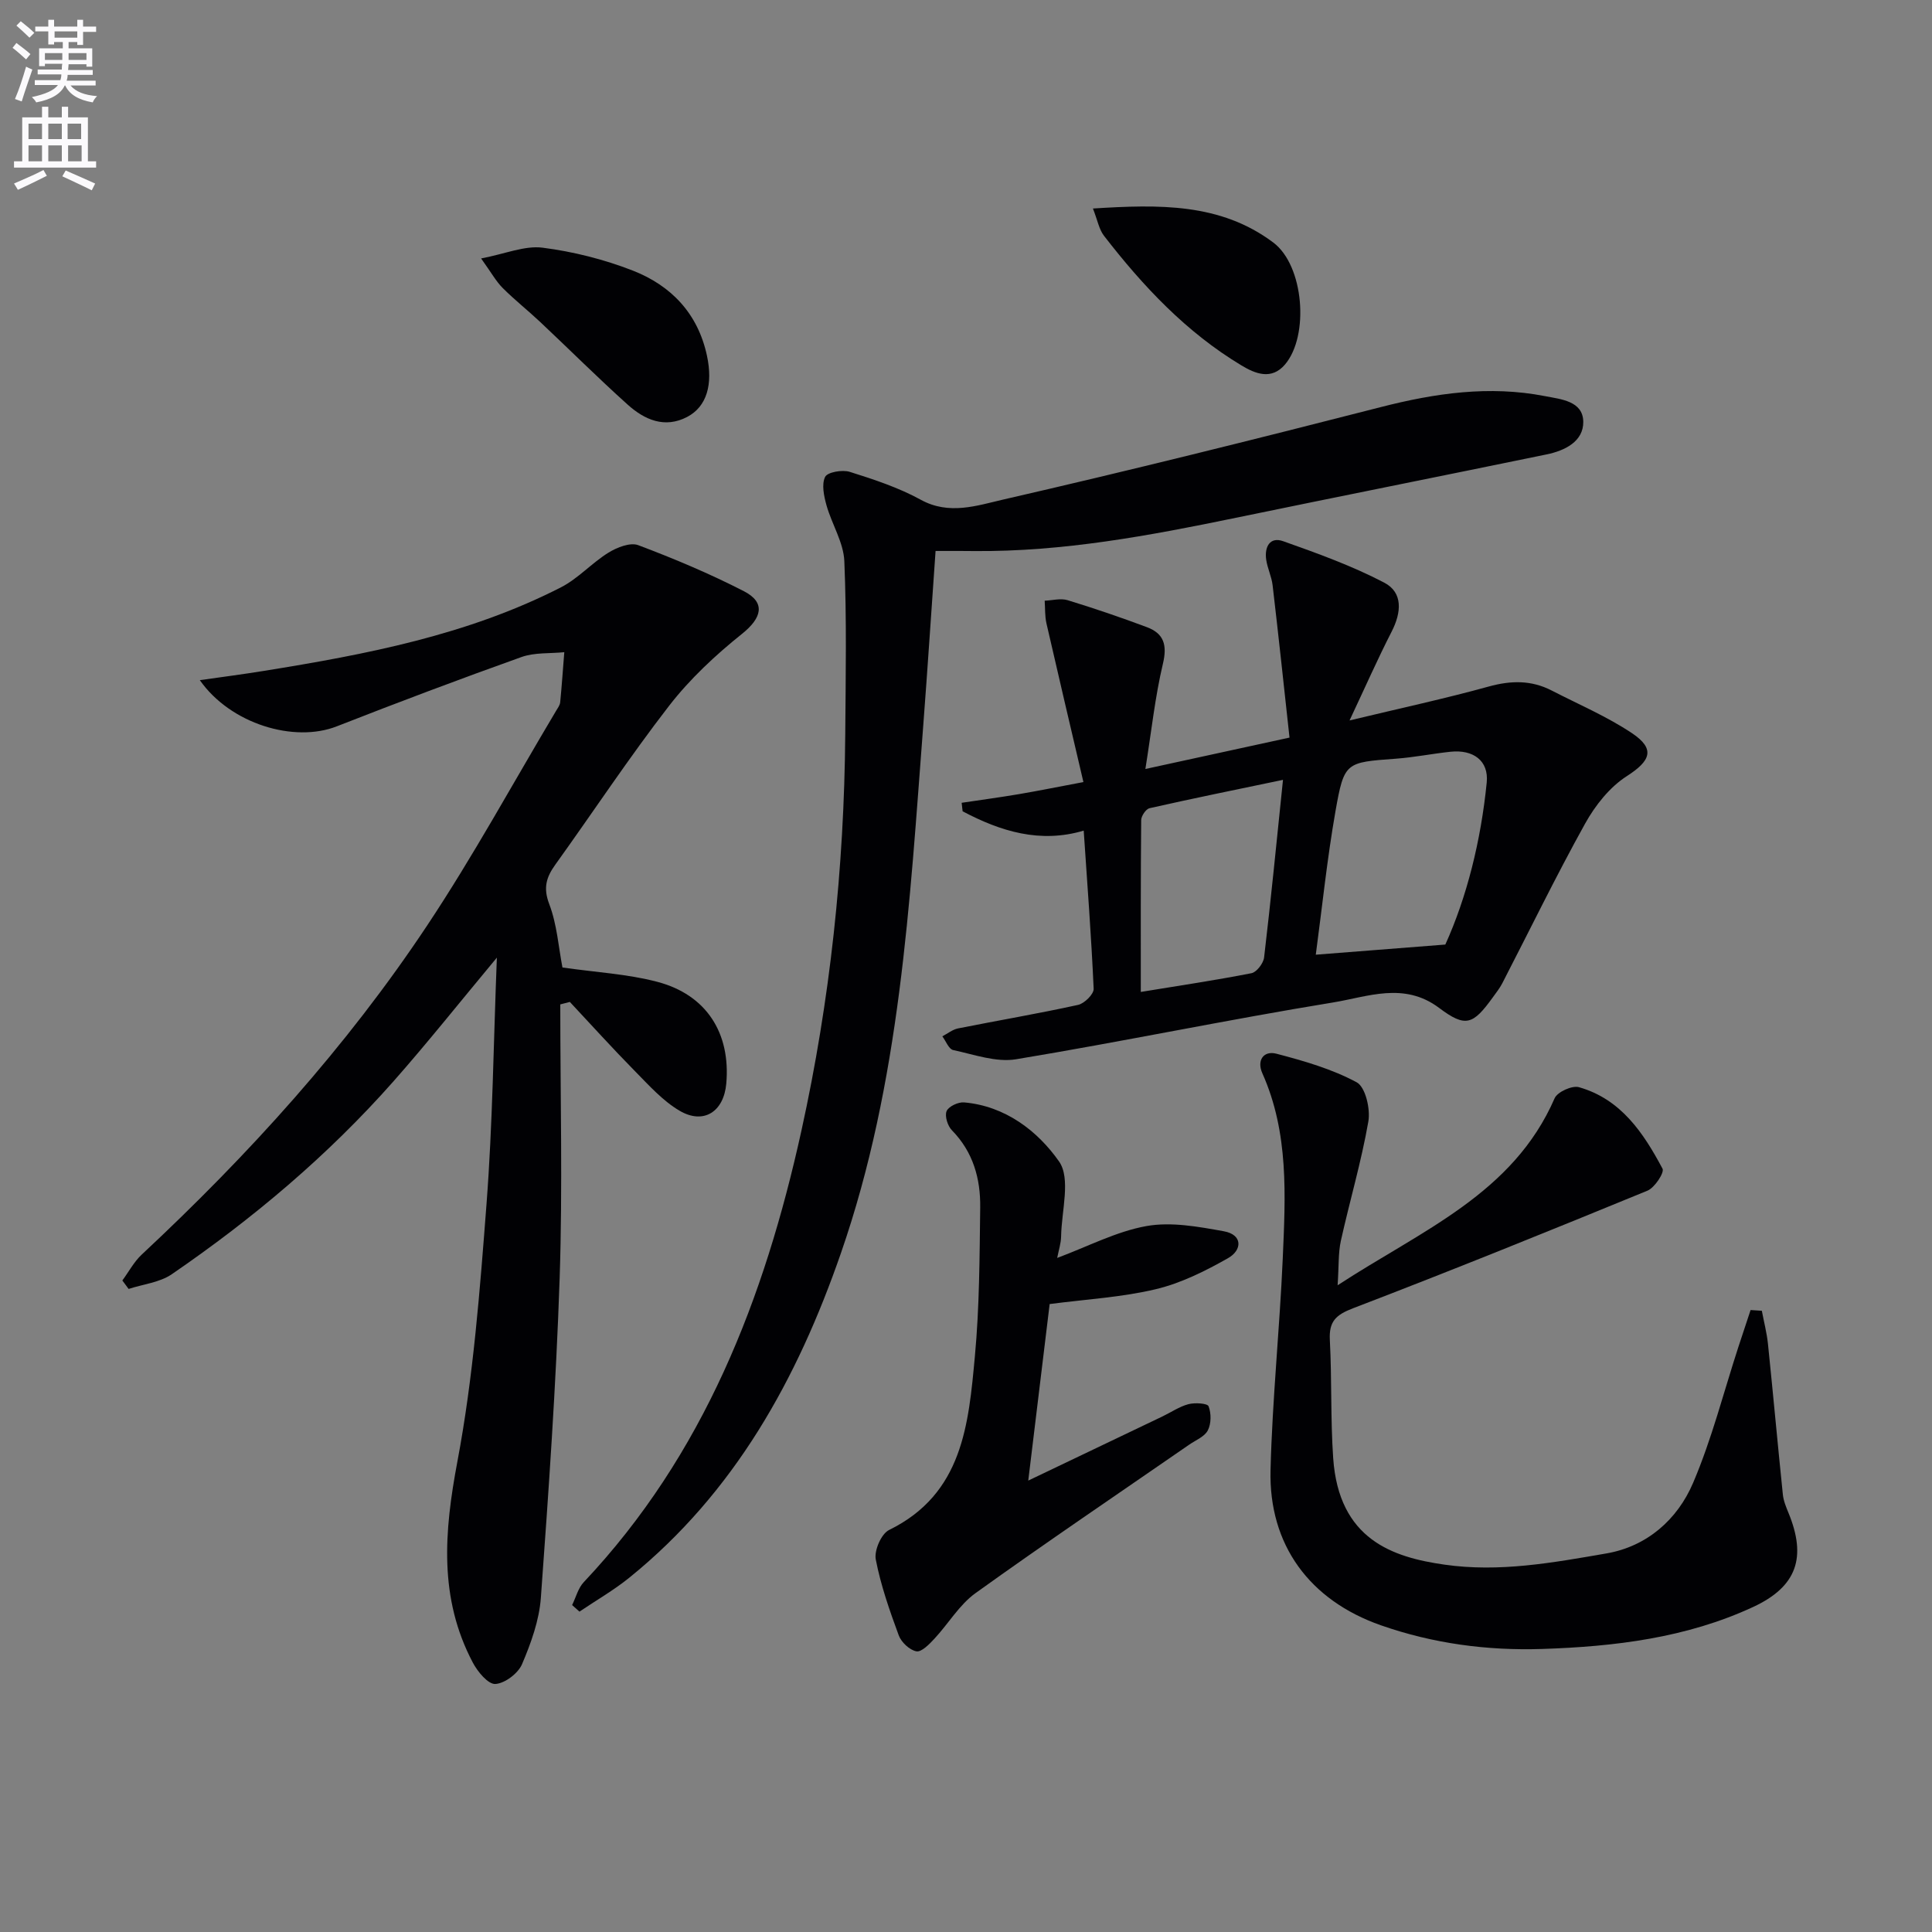 <svg enable-background="new 0 0 400 400" viewBox="0 0 400 400" xmlns="http://www.w3.org/2000/svg"><rect x="0" y="0" width="400" height="400" fill="#808080" stroke="none"/><path d="m2.6 9.9.8-1c.9.7 1.9 1.4 2.9 2.3l-.9 1.1c-1.1-1-2-1.8-2.8-2.4zm.5 10.6c.9-2.1 1.6-4.3 2.3-6.7.4.2.8.4 1.3.6-.7 2.1-1.5 4.3-2.2 6.6zm.3-15.2.9-.9c1 .8 2 1.6 2.8 2.4l-1 1c-.9-.9-1.8-1.7-2.7-2.5zm12.6-1.2h1.2v1.4h2.7v1.1h-2.7v2.7h-1.2v-.6h-1.8v1.3h4.9v3.8h-1.2v-.5h-3.7c0 .4-.1.9-.1 1.2h5.1v1h-5.2c0 .5-.1.9-.2 1.2h6v1h-5.2c1.1 1.3 2.9 2 5.5 2.2-.4.4-.7.8-.9 1.3-2.9-.5-4.8-1.6-5.7-3.5h-.1c-.8 1.7-2.7 2.9-5.9 3.5-.2-.4-.6-.8-.9-1.1 2.8-.6 4.6-1.4 5.4-2.5h-4.8v-1h5.3c.1-.3.2-.7.2-1.2h-4.9v-1h5c0-.4 0-.8.1-1.2h-3.6v.5h-1.2v-3.7h4.9v-1.3h-1.8v.5h-1.2v-2.7h-2.7v-1h2.7v-1.4h1.2v1.4h4.8zm-6.7 8.3h3.6c0-.4 0-.9 0-1.4h-3.6zm1.9-4.6h4.8v-1.3h-4.7v1.3zm6.7 3.2h-3.7v1.4h3.7z" fill="#fbfafc"/><path d="m8.7 22.1h1.3v2.2h2.8v-2.2h1.3v2.2h4.1v9.1h1.7v1.3h-17v-1.3h1.7v-9.1h4.1zm.3 13.1.7 1.2c-1.8.9-3.8 1.9-6 2.9-.2-.4-.5-.8-.8-1.3 2.3-1 4.4-1.9 6.1-2.8zm-3.1-6.4h2.8v-3.2h-2.8zm0 4.6h2.8v-3.3h-2.8zm4.1-4.6h2.8v-3.2h-2.8zm0 4.6h2.8v-3.3h-2.8zm3.6 1.9c2.1.9 4.1 1.8 6.1 2.7l-.7 1.4c-2.2-1.1-4.2-2-6.1-2.9zm3.2-9.7h-2.8v3.2h2.8zm-2.7 7.8h2.8v-3.3h-2.8z" fill="#fbfafc"/><g fill="#010104"><path d="m102.87 198.27c-7.66 9.19-14.35 17.62-21.46 25.67-13.52 15.29-29.04 28.36-45.85 39.88-2.5 1.71-5.93 2.06-8.93 3.04-.43-.58-.87-1.17-1.3-1.75 1.33-1.8 2.41-3.87 4.02-5.37 22.1-20.63 42.35-42.93 59.09-68.13 9.55-14.37 17.83-29.58 26.68-44.42.34-.57.8-1.17.86-1.79.34-3.45.57-6.91.85-10.37-2.96.3-6.13.03-8.86 1-12.82 4.58-25.56 9.38-38.24 14.35-8.83 3.46-21.99-.48-28.36-9.56 4.69-.67 8.96-1.22 13.2-1.91 21.19-3.41 42.24-7.42 61.57-17.31 3.57-1.83 6.4-5.06 9.85-7.19 1.75-1.08 4.5-2.16 6.15-1.54 7.43 2.8 14.8 5.9 21.87 9.53 4.61 2.37 3.69 5.57-.37 8.82-5.51 4.41-10.82 9.36-15.12 14.92-8.24 10.64-15.67 21.91-23.53 32.85-1.87 2.6-2.57 4.79-1.28 8.18 1.62 4.24 1.93 8.98 2.74 13.14 6.95 1 13.45 1.34 19.61 2.96 10.2 2.67 15.23 10.62 14.31 21.06-.51 5.84-4.69 8.57-9.68 5.63-3.47-2.04-6.32-5.24-9.2-8.16-4.61-4.68-9.02-9.56-13.51-14.36-.66.17-1.32.34-1.98.51 0 18.9.5 37.81-.13 56.69-.74 22.07-2.28 44.13-3.89 66.16-.34 4.67-2.04 9.39-3.9 13.75-.81 1.91-3.55 3.98-5.52 4.1-1.5.09-3.68-2.54-4.67-4.43-7.06-13.37-5.93-27.08-3.2-41.58 3.31-17.56 4.67-35.53 6.04-53.39 1.27-16.59 1.44-33.23 2.14-50.98z"/><path d="m224.37 171.97c-9.02 2.69-17.21.16-25.07-4-.07-.59-.13-1.18-.2-1.76 3.97-.59 7.95-1.13 11.91-1.8 4.05-.69 8.07-1.51 13.3-2.49-2.65-11.34-5.19-22.08-7.65-32.84-.35-1.52-.26-3.14-.37-4.71 1.59-.06 3.3-.55 4.74-.11 5.53 1.69 11.01 3.56 16.43 5.59 3.52 1.32 4.23 3.7 3.31 7.57-1.63 6.86-2.37 13.94-3.63 21.79 10.36-2.26 19.38-4.22 29.84-6.5-1.16-10.59-2.27-21.07-3.5-31.54-.21-1.8-1.07-3.51-1.33-5.31-.37-2.58.73-4.8 3.52-3.81 7.1 2.52 14.27 5.1 20.92 8.58 3.94 2.06 3.55 6.2 1.54 10.13-2.9 5.66-5.47 11.49-8.72 18.4 10.57-2.54 19.76-4.52 28.81-7.02 4.59-1.27 8.82-1.35 13.03.82 5.59 2.88 11.44 5.37 16.64 8.84 4.91 3.29 3.83 5.74-1.09 8.9-3.54 2.27-6.53 6.06-8.61 9.8-6.03 10.86-11.46 22.04-17.16 33.08-.53 1.03-1.27 1.95-1.95 2.9-4.12 5.7-5.63 6.33-11.15 2.18-7.25-5.43-14.78-2.28-21.94-1.11-21.93 3.58-43.7 8.13-65.63 11.76-4.14.68-8.72-.99-13.02-1.91-.91-.19-1.5-1.86-2.24-2.84 1.08-.56 2.11-1.41 3.26-1.64 8.28-1.65 16.61-3.06 24.85-4.87 1.31-.29 3.27-2.23 3.22-3.33-.48-10.76-1.3-21.49-2.06-32.75zm74.87 23.59c4.46-9.85 7.37-21.51 8.57-33.55.45-4.52-2.79-6.86-7.49-6.37-3.78.4-7.52 1.16-11.31 1.44-10.4.77-10.71.65-12.51 10.85-1.74 9.89-2.76 19.9-4.08 29.73 9.28-.72 17.47-1.36 26.82-2.1zm-33.61-34.1c-9.62 2.01-18.65 3.84-27.63 5.87-.75.17-1.72 1.61-1.73 2.46-.11 11.77-.08 23.54-.08 35.58 7.98-1.31 15.48-2.42 22.91-3.88 1.08-.21 2.48-2.06 2.62-3.27 1.4-11.84 2.56-23.7 3.91-36.76z"/><path d="m193.7 114.07c-.86 12.17-1.63 24.09-2.54 36-2.83 36.91-4.77 73.95-17.06 109.39-9.03 26.05-21.99 49.54-43.83 67.2-3.22 2.6-6.85 4.68-10.3 7.01-.51-.45-1.02-.91-1.52-1.36.79-1.6 1.24-3.5 2.41-4.74 24.9-26.4 37.42-58.78 45.06-93.45 5.95-27.02 8.86-54.41 9.08-82.08.09-11.95.31-23.92-.19-35.85-.16-3.89-2.59-7.66-3.69-11.56-.53-1.91-1.05-4.34-.29-5.89.49-1 3.57-1.53 5.1-1.05 5.02 1.58 10.12 3.26 14.71 5.78 5.87 3.23 11.65 1.2 17.01-.03 26.16-6 52.21-12.49 78.21-19.15 11.26-2.89 22.48-4.52 33.99-2.28 3.32.65 7.89 1 7.95 5.31.05 4.09-3.83 5.99-7.59 6.76-21.43 4.42-42.89 8.69-64.32 13.12-17.91 3.7-35.86 7.06-54.26 6.89-2.33-.04-4.63-.02-7.93-.02z"/><path d="m364.77 271.38c.43 2.29 1.03 4.57 1.27 6.88 1.07 10.38 2.01 20.77 3.08 31.15.13 1.3.66 2.58 1.16 3.8 3.78 9.17 1.82 15.27-7.34 19.51-13.79 6.39-28.63 8.19-43.66 8.68-11.41.37-22.57-1.12-33.38-4.9-14.71-5.15-23.25-16.6-22.85-32.17.37-14.61 1.89-29.19 2.53-43.79.56-12.95 1.29-25.98-4.22-38.32-1.21-2.71.27-4.75 2.91-4.06 5.69 1.49 11.49 3.16 16.62 5.92 1.81.98 2.87 5.53 2.41 8.13-1.45 8.31-3.86 16.44-5.69 24.69-.55 2.5-.4 5.15-.67 9.2 17.43-11.4 36.3-18.9 44.93-38.72.57-1.31 3.62-2.69 5.03-2.29 8.69 2.46 13.37 9.47 17.31 16.88.42.79-1.63 3.94-3.13 4.55-20.24 8.31-40.53 16.52-60.97 24.35-3.59 1.38-4.98 2.76-4.78 6.57.43 8.13.13 16.3.69 24.42 1.16 16.94 12.41 20.56 23.02 22.08 11.42 1.64 22.5-.41 33.56-2.32 8.39-1.45 14.69-7.01 17.93-14.59 3.88-9.08 6.32-18.76 9.39-28.18.83-2.54 1.68-5.08 2.52-7.62.78.04 1.55.1 2.33.15z"/><path d="m217.32 269.99c-1.41 11.65-2.86 23.59-4.43 36.55 9.84-4.7 18.81-8.98 27.76-13.27 1.8-.86 3.51-2.05 5.4-2.55 1.33-.35 3.93-.19 4.17.43.57 1.47.56 3.6-.15 4.99-.67 1.31-2.52 2.03-3.87 2.97-14.77 10.21-29.65 20.26-44.23 30.73-3.36 2.42-5.62 6.34-8.52 9.45-1.05 1.13-2.67 2.8-3.72 2.6-1.42-.27-3.14-1.89-3.66-3.32-1.89-5.13-3.72-10.35-4.75-15.7-.36-1.86 1.14-5.31 2.75-6.1 15.28-7.49 16.46-21.89 17.77-35.98.95-10.21.97-20.52 1.1-30.79.08-5.95-1.45-11.49-5.85-15.98-.89-.9-1.53-2.94-1.11-3.97.4-.97 2.41-1.92 3.62-1.81 8.55.74 15.25 5.94 19.66 12.22 2.48 3.54.52 10.24.43 15.52-.02 1.44-.5 2.86-.81 4.46 6.41-2.39 12.28-5.49 18.5-6.6 5.12-.91 10.74.13 16 1.08 3.95.71 3.81 3.91.87 5.57-4.7 2.66-9.73 5.18-14.94 6.42-7.02 1.68-14.35 2.08-21.99 3.08z"/><path d="m99.61 53.51c5.02-.96 9.01-2.7 12.72-2.23 6.34.81 12.73 2.42 18.68 4.74 7.93 3.1 13.49 8.88 15.36 17.63 1.26 5.88 0 10.52-4.1 12.67-4.66 2.44-8.84.58-12.31-2.54-6.18-5.55-12.07-11.43-18.12-17.12-2.54-2.39-5.29-4.56-7.75-7.02-1.37-1.36-2.32-3.12-4.48-6.13z"/><path d="m226.28 43.17c13.69-.86 26.4-1.17 37.35 7.05 6.34 4.76 7.47 19.29 2.42 25.24-2.79 3.28-6.14 1.93-9 .21-11.43-6.86-20.4-16.41-28.47-26.84-1.03-1.32-1.33-3.19-2.3-5.66z"/></g></svg>
